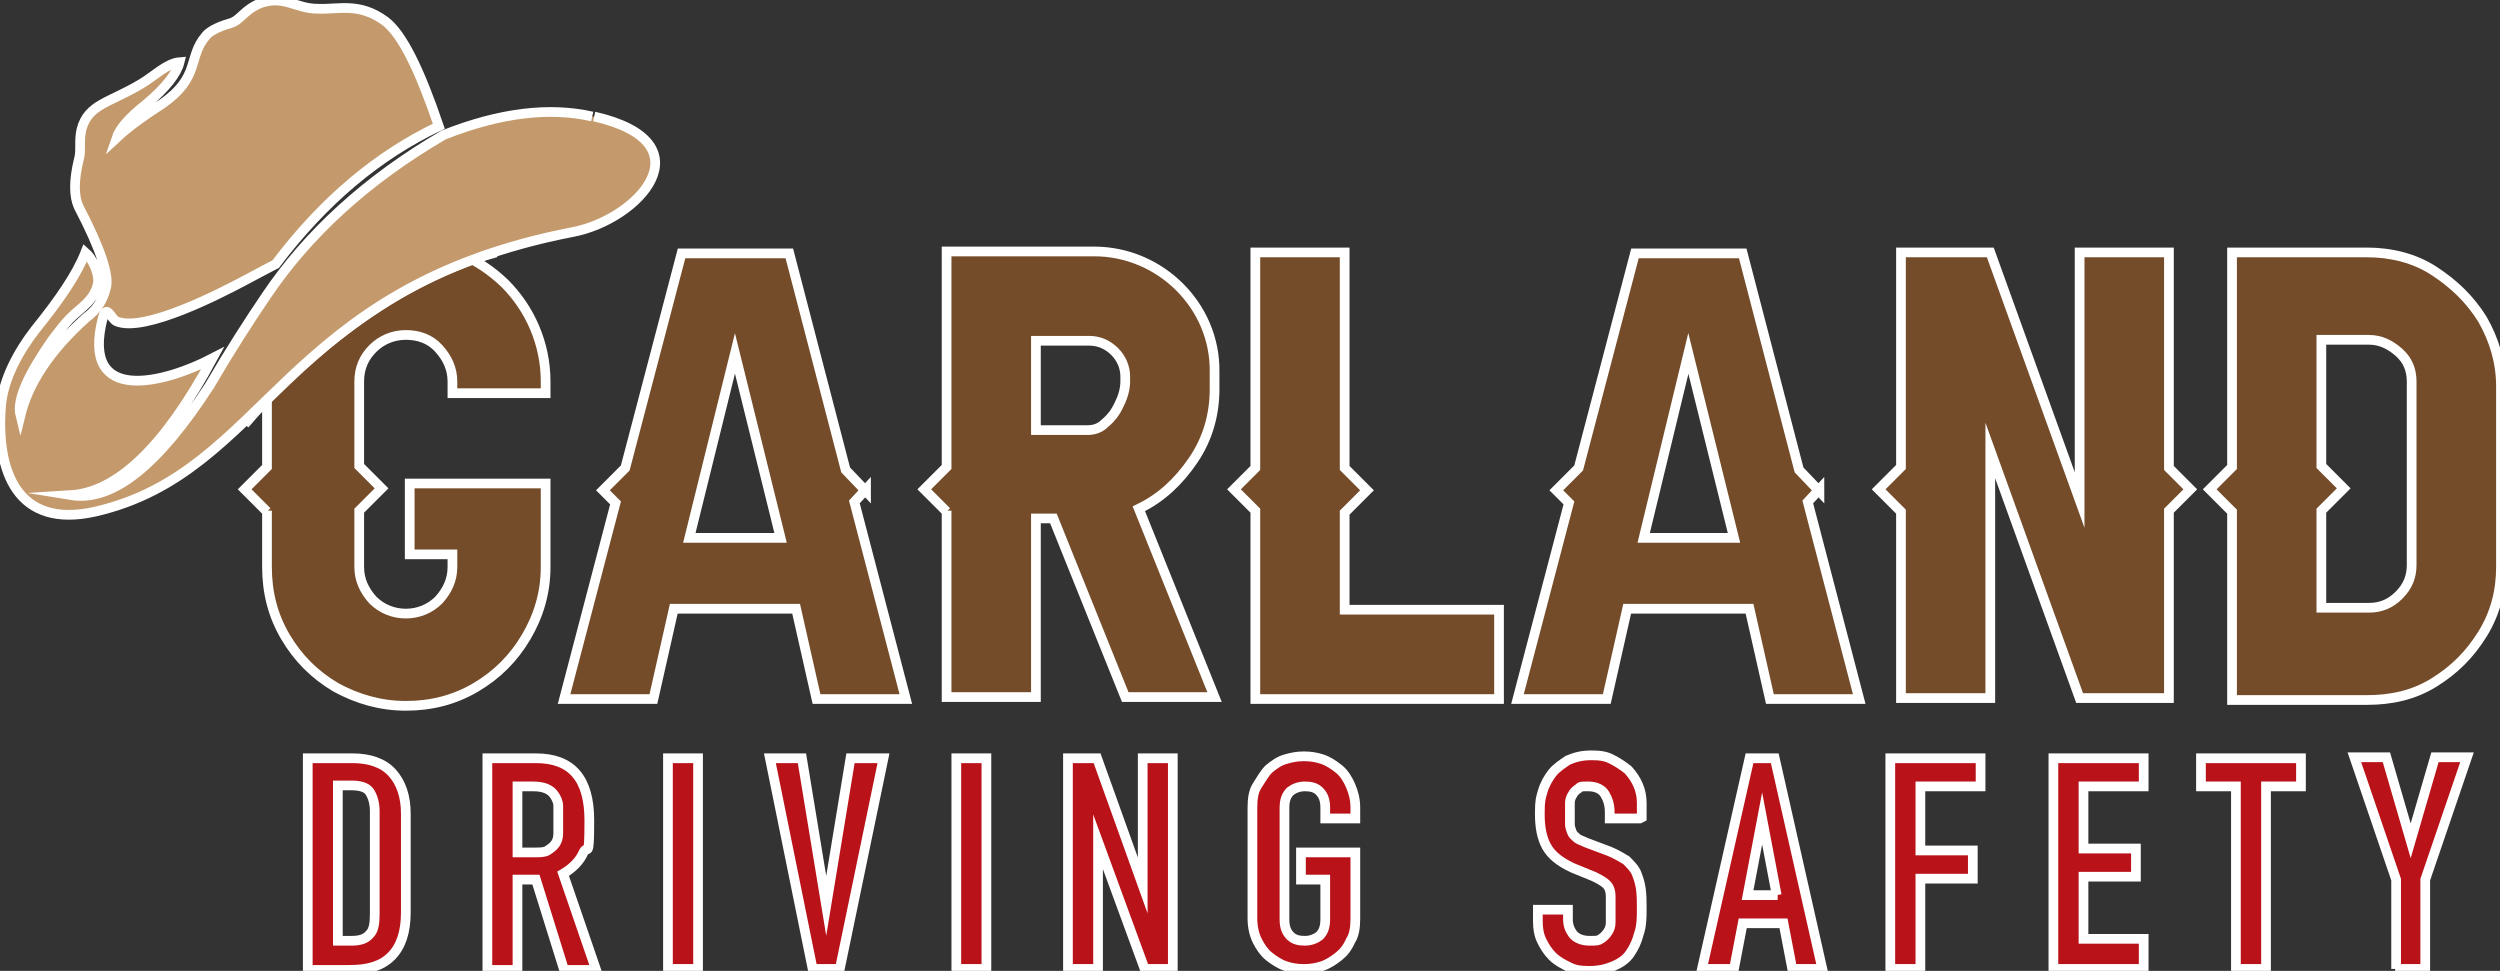 <?xml version="1.0" encoding="UTF-8"?>
<svg id="Layer_2" xmlns="http://www.w3.org/2000/svg" version="1.1" viewBox="0 0 257.5 100">
  <rect x="0" y="0" width="257.5" height="100" fill="#333333" stroke="none"/>
  <!-- Generator: Adobe Illustrator 29.1.0, SVG Export Plug-In . SVG Version: 2.1.0 Build 142)  -->
  <defs>
    <style>
      .st0 {
        fill: none;
      }

      .st0, .st1, .st2, .st3 {
        stroke: #fff;
        stroke-miterlimit: 10;
      }

      .st1 {
        fill: #c49a6c;
        fill-rule: evenodd;
      }

      .st2 {
        fill: #b91319;
      }

      .st3 {
        fill: #754c29;
      }
    </style>
  </defs>
  <g id="Layer_2-2">
    <path class="st3" d="M27.5,52.7l-2.3-2.3,2.3-2.3v-8.7c0-2.6.6-5,1.9-7.2,1.3-2.2,3-3.9,5.2-5.2,2.2-1.3,4.6-2,7.2-2,4,0,7.5,1.6,10.2,4.2,2.6,2.6,4.2,6.2,4.2,10.1v1.2h-9.6v-1.2c0-1.3-.5-2.4-1.4-3.4s-2.1-1.4-3.4-1.4-2.5.5-3.4,1.4c-.9.9-1.4,2-1.4,3.4v8.7l2.3,2.3-2.3,2.3v5.8c0,1.3.5,2.4,1.4,3.4.9.9,2.1,1.4,3.4,1.4s2.5-.5,3.4-1.4c.9-1,1.4-2.1,1.4-3.4v-1.3h-4.4v-7.3h14v8.6c0,2.6-.7,5-2,7.2-1.3,2.2-3,3.9-5.2,5.2-2.2,1.3-4.6,1.9-7.2,1.9s-5-.7-7.2-1.9c-2.2-1.3-3.9-3-5.2-5.2-1.3-2.2-1.9-4.6-1.9-7.2v-5.8h0Z"/>
    <path class="st3" d="M89.2,50.4l-1.2,1.3,5.3,20.3h-9.2l-2.1-9.3h-12.6l-2.1,9.3h-9.2l5.3-20.2-1.3-1.3,2.3-2.3,5.8-22.1h11.1l5.8,22.3,2.1,2.2h0ZM71.1,55.4h9.3l-4.7-19-4.7,19Z"/>
    <path class="st3" d="M97.5,52.7l-2.3-2.3,2.3-2.3v-22.2h15.2c6.8,0,12.5,5.6,12.4,12.4v1.8c0,2.6-.7,5.1-2.2,7.3s-3.3,3.9-5.6,5l7.8,19.4h-9.2l-7.4-18.4h-1.8v18.4h-9.2v-19.2h0ZM106.7,35.1v9.2h5.3c.7,0,1.3-.2,1.8-.7.6-.5,1.1-1.1,1.5-2,.4-.8.6-1.6.6-2.3v-.5c0-1-.4-1.9-1.1-2.6s-1.6-1.1-2.6-1.1h-5.5,0Z"/>
    <path class="st3" d="M129.3,52.6l-2.2-2.2,2.2-2.2v-22.2h9.2v22.2l2.3,2.3-2.3,2.3v10h15.9v9.2h-25.1v-19.3h0Z"/>
    <path class="st3" d="M187.4,50.4l-1.2,1.3,5.3,20.3h-9.2l-2.1-9.3h-12.6l-2.1,9.3h-9.2l5.3-20.2-1.3-1.3,2.3-2.3,5.8-22.1h11.1l5.8,22.3,2.1,2.2h0ZM169.3,55.4h9.3l-4.7-19-4.6,19Z"/>
    <path class="st3" d="M195.8,52.7h0s-2.3-2.3-2.3-2.3l2.3-2.3h0s0-22.1,0-22.1h9.2l9.2,25.5v-25.5h9.2v22.2l2.2,2.2-2.2,2.2v19.3h-9.2l-9.2-25.5v25.5h-9.2v-19.2h0Z"/>
    <path class="st3" d="M229.9,71.9v-19.2l-2.3-2.3,2.3-2.3v-22.1h13.9c2.5,0,4.9.6,6.9,1.9s3.7,2.9,5,5c1.2,2.1,1.9,4.4,1.9,6.9v18.6c0,2.5-.6,4.8-1.9,6.9s-2.9,3.7-5,5-4.4,1.8-6.9,1.8h-13.9ZM239.1,35.1v12.9l2.3,2.3-2.3,2.3v10h4.9c1.2,0,2.2-.4,3.1-1.3s1.3-1.9,1.3-3.1v-18.9c0-1.2-.4-2.2-1.3-3s-1.9-1.3-3.1-1.3c0,0-4.9,0-4.9,0Z"/>
    <path class="st0" d="M25.2,43.7c4.3-5.1,14.5-14.7,25.9-17.7"/>
    <path class="st1" d="M61,12c-4.4-1-9.5-.4-15.3,1.9-7.9,4.6-14,10.2-18.3,16.6-1.7,2.5-3.7,5.6-5.8,9.2-5.3,8.2-10,12-14.3,11.3,4.8-.3,9.7-5,14.6-14.1-4.8,2.5-13.7,5-11.3-4.2.4-1.4.8.1,1.4.4,2.9,1.2,10.9-3,13-4.1,1.7-.9,2.8-1.5,3.4-1.8,4.9-6.5,10.5-11.2,16.8-14.2-2-5.9-3.8-9.5-5.5-10.8-2.7-2-4.8-1.2-7-1.3-2.2,0-3.4-1.4-5.8-.6-1.8.7-2.1,1.8-3.2,2.1-1.4.4-2.2.9-2.5,1.3-1.9,2.2-.5,4.2-4.5,7-1.7,1.1-3.3,2.2-4.7,3.5.3-.9,1.3-2.1,3.1-3.5,2-1.7,3.1-3.1,3.4-4.3-1.3.1-2.7,1.5-3.9,2.2-3.3,2-5.5,2.1-6.2,4.7-.3,1.2,0,2.3-.3,3.2-.5,2.1-.5,3.7,0,4.8,2.3,4.4,3.2,7.2,2.8,8.4-.3,1.2-.9,2.2-2,3-3.8,3.4-6,6.8-6.8,10.1-.4-1.6.8-4.2,3.3-7.8.7-.9,1.3-1.7,1.8-2.2,1.1-1.1,2.6-1.9,2.9-3.7.1-1-.6-2.5-1.3-3.1-.9,2.3-2.7,4.9-5.2,8-1.7,2.2-3.3,5.1-3.5,7.9-.5,6.7,1.7,12.6,9.7,10.8,17.8-4.1,19.2-23,49.2-28.8,6.8-1.3,14-9.2,2.2-11.9"/>
    <path class="st2" d="M31.7,99.8v-21.7h4.6c1.8,0,3.2.5,4.1,1.5.9,1,1.4,2.4,1.4,4.2v10.2c0,2-.5,3.5-1.5,4.5s-2.4,1.4-4.3,1.4c0,0-4.3,0-4.3,0ZM34.8,81v15.9h1.4c.9,0,1.5-.2,1.9-.7.4-.4.5-1.1.5-2.1v-10.5c0-.9-.2-1.5-.5-2-.3-.5-1-.7-1.9-.7h-1.4Z"/>
    <path class="st2" d="M50.2,99.8v-21.7h5c3.7,0,5.5,2.1,5.5,6.4s-.2,2.4-.6,3.3c-.4.9-1.1,1.6-2.1,2.2l3.4,9.9h-3.3l-2.9-9.3h-1.9v9.3h-3.1ZM53.3,81v6.8h1.8c.5,0,1,0,1.3-.2.3-.2.6-.4.8-.7.2-.3.3-.6.3-1.1,0-.4,0-.9,0-1.4s0-1,0-1.4-.2-.8-.4-1.1c-.4-.6-1.1-.9-2.2-.9h-1.6,0Z"/>
    <path class="st2" d="M68.8,99.8v-21.7h3.1v21.7h-3.1Z"/>
    <path class="st2" d="M91,78.1l-4.5,21.7h-2.8l-4.4-21.7h3.3l2.5,15.2h0l2.5-15.2h3.3Z"/>
    <path class="st2" d="M98.5,99.8v-21.7h3.1v21.7h-3.1Z"/>
    <path class="st2" d="M110,99.8v-21.7h3l4.7,13.1h0v-13.1h3.1v21.7h-2.9l-4.8-13.1h0v13.1s-3.1,0-3.1,0Z"/>
    <path class="st2" d="M129,83.2c0-.9.1-1.7.5-2.3s.7-1.2,1.2-1.7c.5-.4,1-.8,1.7-1s1.2-.3,1.9-.3,1.3.1,1.9.3,1.2.6,1.7,1c.5.4.9,1,1.2,1.7.3.7.5,1.4.5,2.3v1.1h-3.1v-1.1c0-.8-.2-1.3-.6-1.7s-.9-.5-1.5-.5-1.1.2-1.5.5c-.4.4-.6.9-.6,1.7v11.5c0,.8.2,1.3.6,1.7.4.4.9.5,1.5.5s1.1-.2,1.5-.5c.4-.4.6-.9.6-1.7v-4.1h-2.5v-2.8h5.6v6.8c0,.9-.1,1.7-.5,2.3-.3.7-.7,1.2-1.2,1.6-.5.4-1.1.8-1.7,1s-1.2.3-1.9.3-1.3-.1-1.9-.3-1.2-.6-1.7-1c-.5-.4-.9-1-1.2-1.6s-.5-1.4-.5-2.3v-11.5h0Z"/>
    <path class="st2" d="M168.9,84.3h-3.1v-.7c0-.7-.2-1.3-.5-1.8-.3-.5-.9-.8-1.7-.8s-.8,0-1,.2c-.3.2-.5.4-.6.6-.2.3-.3.6-.3.9,0,.3,0,.7,0,1.1s0,.8,0,1.1.1.5.2.8.3.4.5.6.6.3,1,.5l2.4.9c.7.3,1.2.6,1.7.9.4.4.8.8,1,1.2.2.5.4,1,.5,1.7s.1,1.3.1,2.1,0,1.8-.3,2.6c-.2.8-.5,1.4-.9,2-.4.6-1,1-1.7,1.3-.7.3-1.5.5-2.5.5s-1.5-.1-2.1-.4c-.6-.3-1.2-.6-1.7-1.1-.5-.5-.8-1-1.1-1.6-.3-.6-.4-1.3-.4-2v-1.2h3.1v1c0,.6.2,1.1.5,1.5s.9.7,1.7.7.9,0,1.2-.2c.3-.2.5-.4.7-.7.2-.3.3-.6.3-1,0-.4,0-.8,0-1.3s0-1,0-1.4-.1-.7-.2-.9c-.1-.2-.3-.4-.6-.6s-.5-.3-.9-.5l-2.2-.9c-1.3-.6-2.2-1.3-2.7-2.2s-.7-2-.7-3.4.1-1.6.3-2.3c.2-.7.6-1.4,1-1.9.4-.5,1-.9,1.6-1.3.7-.3,1.4-.5,2.4-.5s1.5.1,2.1.4,1.2.7,1.7,1.1c.9,1,1.4,2.1,1.4,3.4v1.5h0Z"/>
    <path class="st2" d="M175.3,99.8l4.9-21.7h2.6l4.9,21.7h-3.1l-.9-4.7h-4.2l-.9,4.7h-3.1ZM183,92.2l-1.5-7.9h0l-1.5,7.9h3.1Z"/>
    <path class="st2" d="M194.7,99.8v-21.7h9.3v2.9h-6.2v6.6h5.4v2.9h-5.4v9.3h-3.1Z"/>
    <path class="st2" d="M211.5,99.8v-21.7h9.3v2.9h-6.2v6.4h5.4v2.9h-5.4v6.4h6.2v3.1h-9.3Z"/>
    <path class="st2" d="M230.3,99.8v-18.8h-3.6v-2.9h10.3v2.9h-3.6v18.8h-3.1Z"/>
    <path class="st2" d="M246.8,99.8v-9.2l-4.3-12.6h3.3l2.5,8.6h0l2.5-8.6h3.3l-4.3,12.6v9.2h-3.1,0Z"/>
  </g>
</svg>